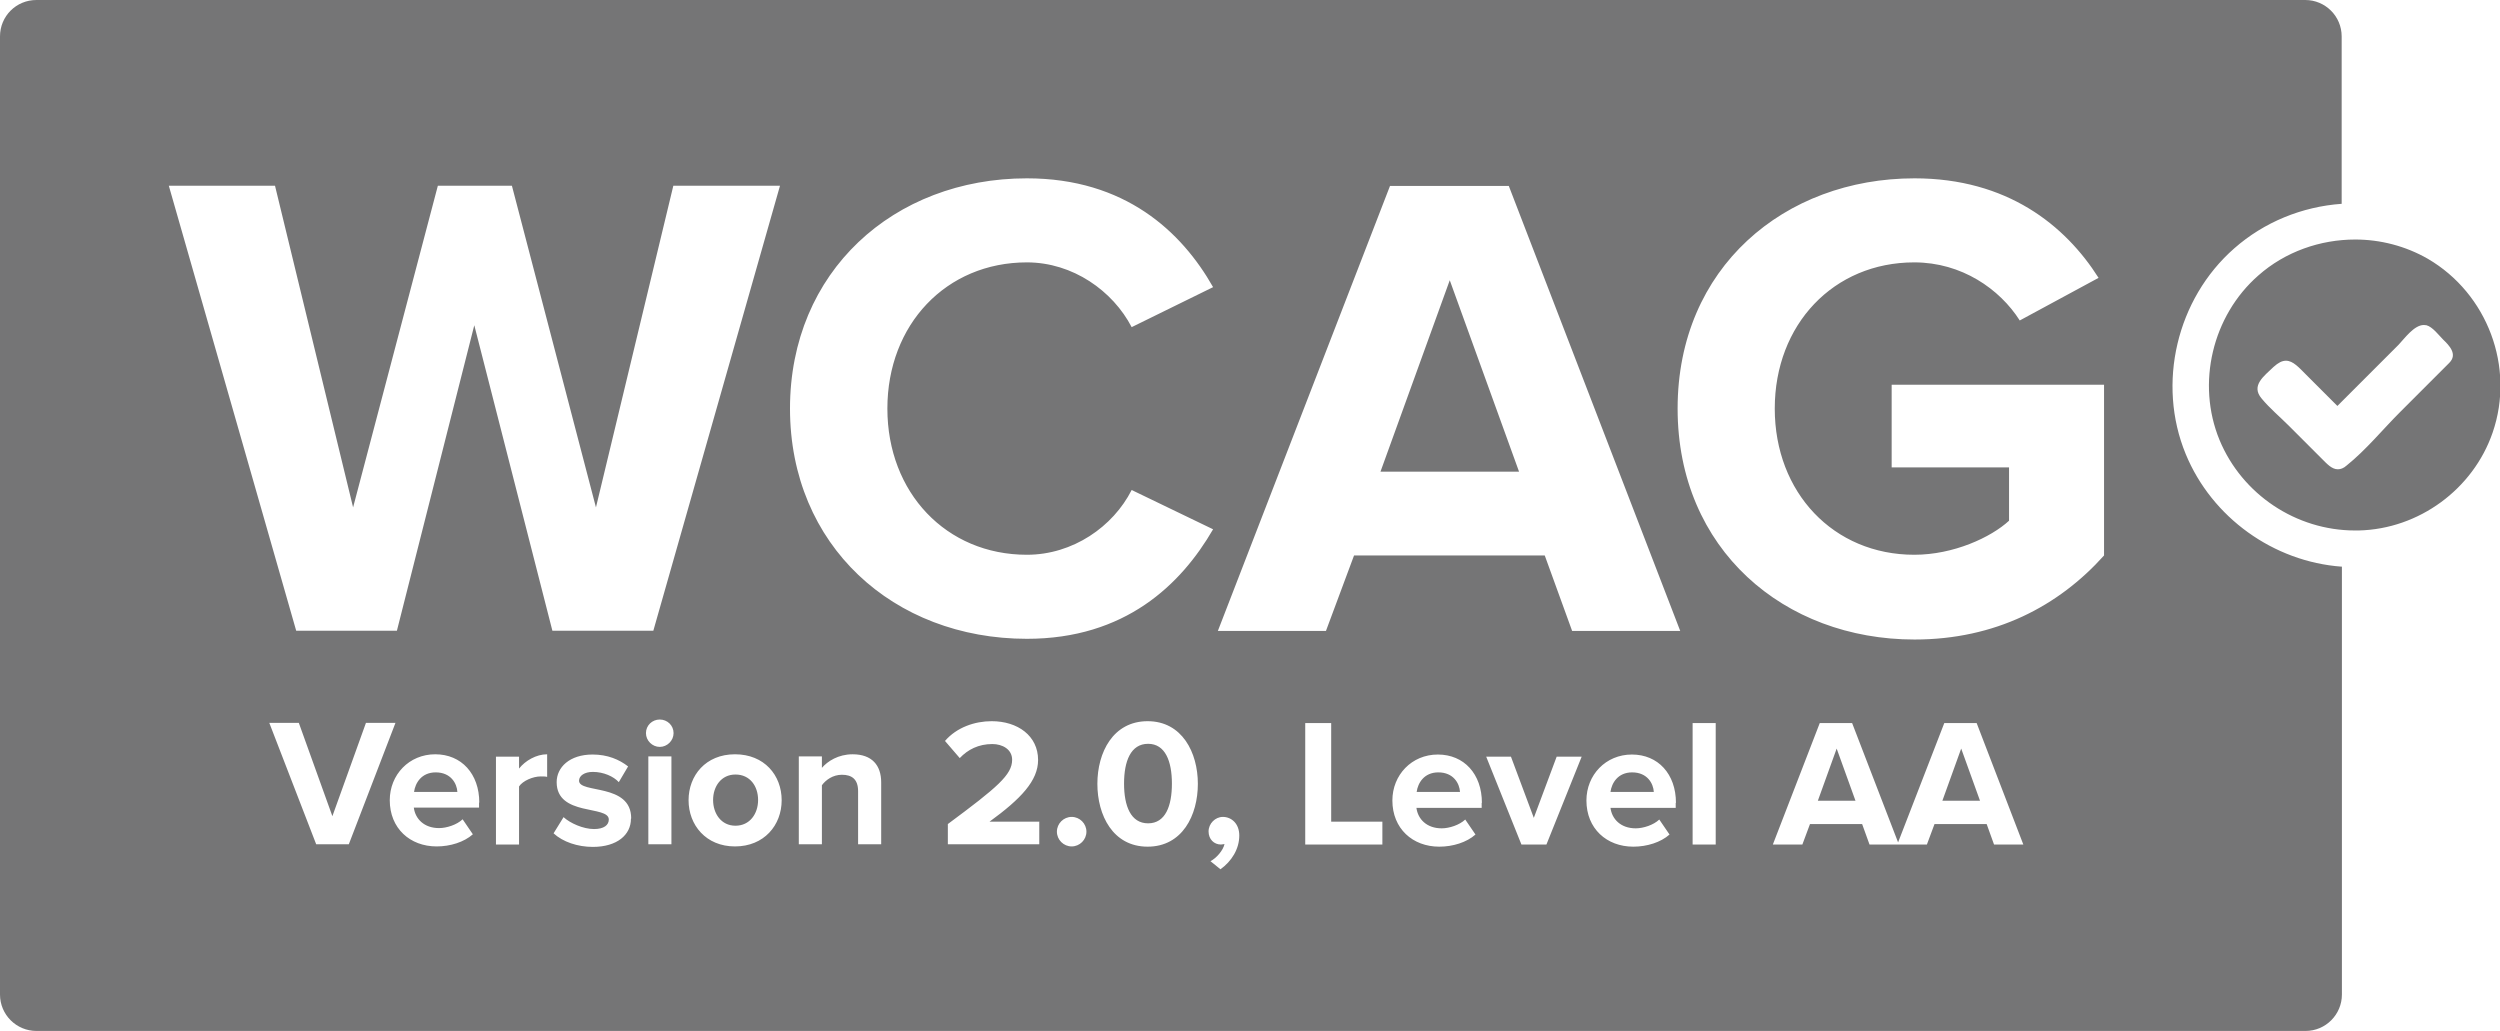 <?xml version="1.0" encoding="UTF-8"?>
<svg id="Layer_2" data-name="Layer 2" xmlns="http://www.w3.org/2000/svg" viewBox="0 0 105 43.31">
  <defs>
    <style>
      .cls-1 {
        fill: #757576;
        fill-rule: evenodd;
      }
    </style>
  </defs>
  <g id="Layer_1-2" data-name="Layer 1">
    <path class="cls-1" d="m69.46,33.26h-1.82c.05-.37.31-.82.91-.82.64,0,.89.47.91.82Zm-11.49-13.45h5.83l-2.91-8.04-2.91,8.04Zm-27.08,12.72c-.6,0-.94.5-.94,1.07s.34,1.08.94,1.08.95-.5.95-1.08-.34-1.07-.95-1.07Zm29.52-.09c-.6,0-.86.45-.91.82h1.82c-.02-.35-.27-.82-.91-.82Zm-42.11,0c-.6,0-.86.45-.91.82h1.82c-.02-.35-.27-.82-.91-.82Zm29.92-1.2c-.73,0-1.01.73-1.01,1.67s.28,1.67,1.01,1.67,1-.73,1-1.67-.28-1.67-1-1.67Zm33.35,2.39h1.59l-.79-2.19-.79,2.19Zm-5.23,0h1.59l-.79-2.19-.79,2.19Zm22.73-11.35c-.05,0-.11,0-.16,0-2.47,0-4.74-1.51-5.69-3.8-.98-2.38-.3-5.22,1.63-6.91,1.13-1,2.6-1.51,4.07-1.51,1.05,0,2.11.27,3.05.81,2.5,1.46,3.67,4.55,2.72,7.3-.82,2.38-3.1,4.05-5.62,4.11Zm3.53-8.03c-.18-.18-.43-.52-.69-.59-.04,0-.07-.01-.11-.01-.41,0-.82.58-1.06.83-.86.86-1.71,1.71-2.57,2.57-.44-.44-.87-.87-1.31-1.31-.3-.3-.55-.59-.85-.59-.16,0-.32.08-.52.26-.39.38-.97.78-.5,1.33.34.41.76.76,1.14,1.14.47.47.93.93,1.4,1.4.21.21.41.43.66.43.11,0,.24-.04.37-.16.81-.65,1.52-1.52,2.25-2.25.69-.69,1.37-1.37,2.06-2.06.36-.36,0-.73-.26-.98Zm-4.24,9.54v17.98c0,.84-.68,1.53-1.53,1.53H1.53c-.84,0-1.53-.68-1.53-1.53V1.53C0,.68.68,0,1.53,0h95.29c.84,0,1.53.68,1.53,1.53v7.03c-1.67.12-3.26.77-4.51,1.87-2.42,2.12-3.26,5.68-2.04,8.64,1.1,2.67,3.69,4.52,6.55,4.73ZM14.65,35.46l1.96-5.1h-1.24l-1.41,3.92-1.41-3.92h-1.24l1.97,5.1h1.36Zm5.48-1.75c0-1.21-.75-2.03-1.85-2.03s-1.91.86-1.91,1.93c0,1.18.85,1.94,1.97,1.94.57,0,1.15-.18,1.52-.51l-.43-.63c-.24.23-.67.37-.99.37-.63,0-1-.39-1.06-.86h2.74v-.21Zm2.85-2.03c-.46,0-.92.27-1.18.6v-.5h-.97v3.69h.97v-2.44c.16-.24.59-.42.91-.42.11,0,.2,0,.27.02v-.95Zm.23-5.19h4.23l5.32-18.69h-4.48l-3.25,13.51-3.53-13.51h-3.11l-3.56,13.51-3.28-13.51h-4.46l5.35,18.69h4.23l3.25-12.83,3.28,12.83Zm3.3,7.88c0-1.49-2.19-1.03-2.19-1.58,0-.21.23-.37.58-.37.45,0,.87.19,1.09.43l.39-.66c-.37-.29-.86-.5-1.49-.5-.97,0-1.51.54-1.51,1.16,0,1.45,2.19.96,2.19,1.57,0,.23-.2.4-.62.4-.46,0-1.01-.25-1.28-.5l-.42.68c.39.36,1.01.57,1.65.57,1.02,0,1.6-.51,1.6-1.18Zm1.69-2.6h-.97v3.69h.97v-3.69Zm.09-.98c0-.32-.26-.57-.58-.57s-.58.25-.58.57.27.58.58.58.58-.26.58-.58Zm4.54,2.82c0-1.05-.73-1.93-1.96-1.93s-1.95.89-1.95,1.93.73,1.94,1.95,1.94,1.96-.89,1.96-1.94Zm.35-16.45c0,5.74,4.34,9.67,9.95,9.67,4.12,0,6.47-2.27,7.82-4.6l-3.42-1.65c-.78,1.54-2.47,2.72-4.4,2.72-3.39,0-5.86-2.61-5.86-6.14s2.47-6.14,5.86-6.14c1.93,0,3.61,1.2,4.4,2.72l3.42-1.68c-1.32-2.33-3.7-4.57-7.82-4.57-5.6,0-9.95,3.92-9.95,9.67Zm3.83,15.7c0-.72-.39-1.18-1.2-1.18-.6,0-1.05.29-1.29.57v-.48h-.97v3.69h.97v-2.48c.16-.22.46-.44.84-.44.41,0,.68.18.68.69v2.23h.97v-2.61Zm6.63,1.65h-2.08c1.32-.96,2.04-1.72,2.04-2.59,0-1.02-.86-1.63-1.95-1.63-.71,0-1.47.26-1.96.83l.62.72c.34-.36.79-.59,1.37-.59.42,0,.83.22.83.66,0,.63-.61,1.15-2.7,2.7v.85h3.84v-.96Zm1.99.42c0-.34-.28-.62-.62-.62s-.62.28-.62.62.28.62.62.62.62-.28.62-.62Zm4.68-2.01c0-1.31-.66-2.63-2.11-2.63s-2.11,1.31-2.11,2.63.65,2.64,2.11,2.64,2.11-1.32,2.11-2.64Zm1.74,2.17c0-.5-.33-.78-.69-.78-.32,0-.6.28-.6.61s.23.55.52.55c.05,0,.12-.02.15-.02-.06.27-.34.59-.59.72l.42.34c.47-.34.79-.85.79-1.42Zm6.02-.58h-2.16v-4.14h-1.09v5.1h3.24v-.96Zm4.17-.79c0-1.21-.75-2.03-1.85-2.03s-1.91.86-1.91,1.93c0,1.18.85,1.94,1.97,1.94.57,0,1.15-.18,1.52-.51l-.43-.63c-.24.23-.67.37-.99.37-.63,0-1-.39-1.06-.86h2.74v-.21Zm4.19-1.94h-1.05l-.96,2.57-.96-2.57h-1.04l1.48,3.69h1.05l1.48-3.69Zm3.96,1.94c0-1.21-.75-2.03-1.85-2.03s-1.91.86-1.91,1.93c0,1.18.85,1.94,1.97,1.94.57,0,1.15-.18,1.52-.51l-.43-.63c-.24.23-.67.37-.99.37-.63,0-1-.39-1.06-.86h2.74v-.21Zm.18-7.22l-7.2-18.69h-4.99l-7.23,18.69h4.54l1.18-3.17h8.01l1.15,3.17h4.54Zm1.49,3.87h-.97v5.1h.97v-5.1Zm12.92,5.1l-1.96-5.1h-1.36l-1.94,5.01-1.93-5.01h-1.36l-1.97,5.1h1.24l.32-.86h2.19l.31.86h2.41l.32-.86h2.19l.31.86h1.24Zm3.38-19.31h-8.91v3.47h4.93v2.24c-.76.7-2.33,1.43-3.98,1.43-3.39,0-5.86-2.61-5.86-6.14s2.47-6.14,5.86-6.14c1.99,0,3.59,1.12,4.43,2.44l3.31-1.79c-1.4-2.21-3.84-4.18-7.73-4.18-5.46,0-9.95,3.75-9.95,9.67s4.48,9.7,9.95,9.7c3.39,0,6.05-1.4,7.96-3.53v-7.17Z"/>
  </g>
</svg>